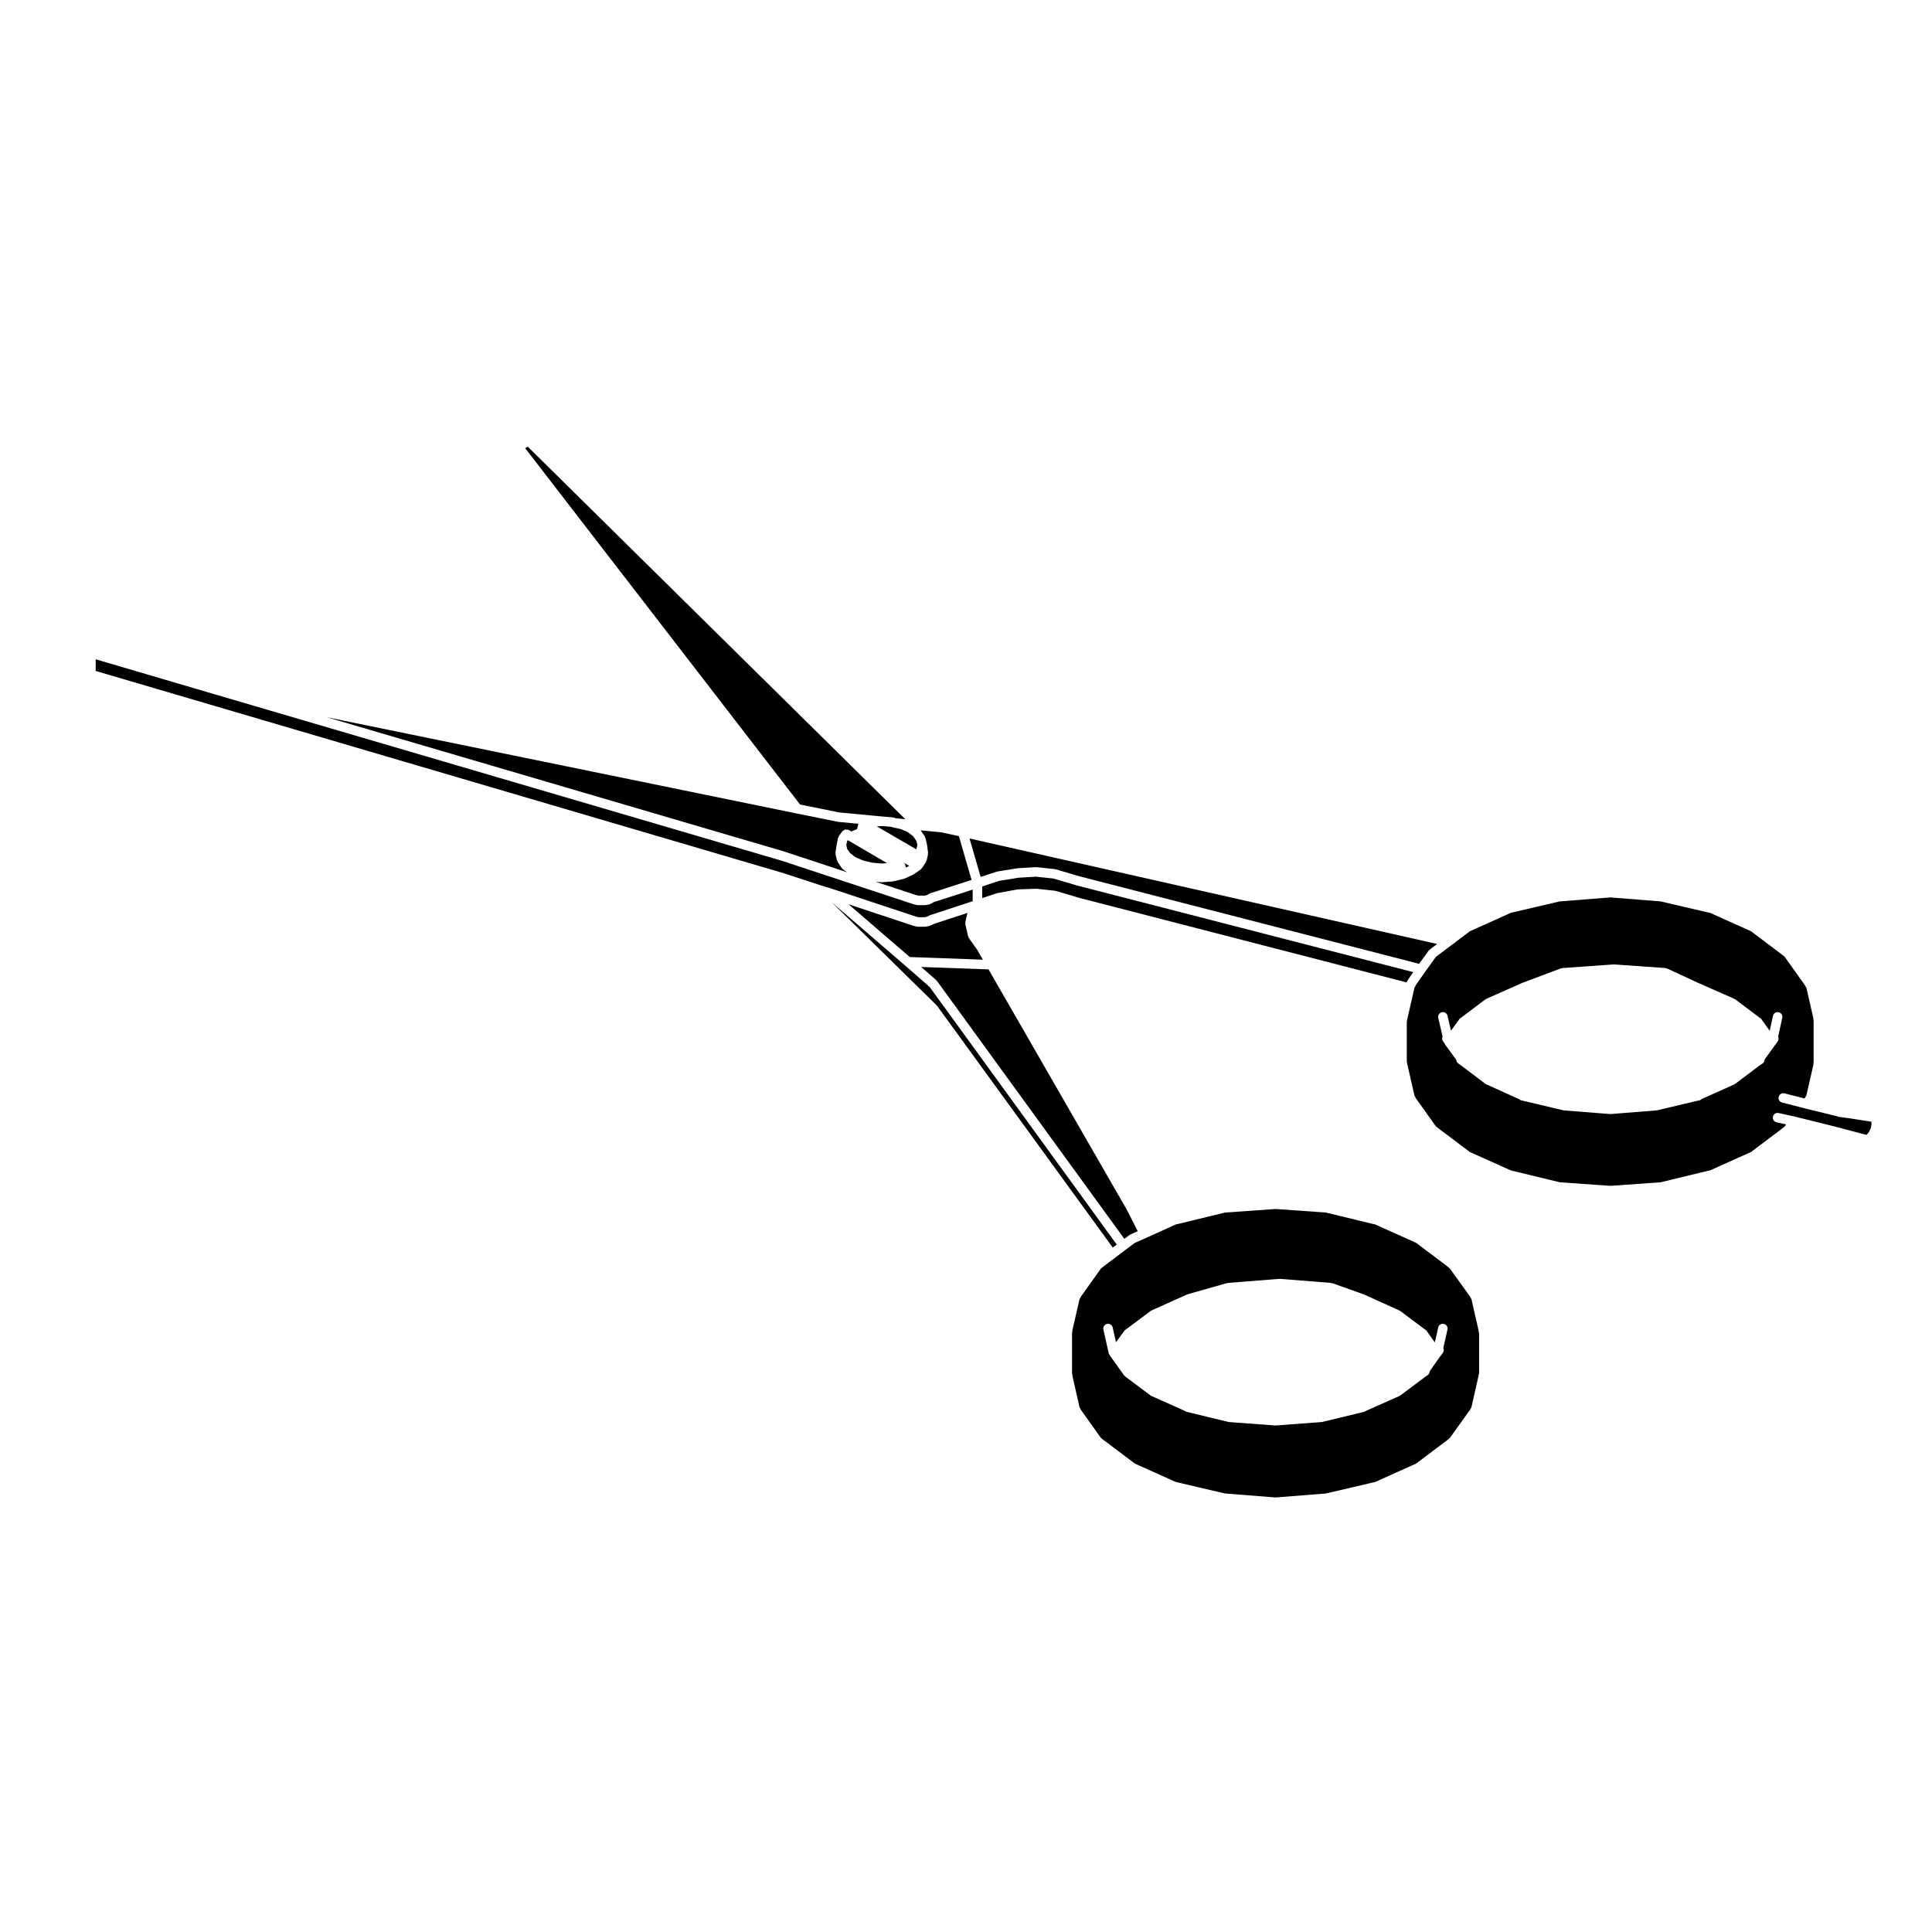 <?xml version="1.0" encoding="UTF-8"?>
<!-- Uploaded to: SVG Repo, www.svgrepo.com, Generator: SVG Repo Mixer Tools -->
<svg fill="#000000" width="800px" height="800px" version="1.1" viewBox="144 144 512 512" xmlns="http://www.w3.org/2000/svg">
 <g>
  <path d="m533.96 488.34-0.387-0.734-5.352-7.453-0.625-0.523v-0.004l-8.316-6.262-10.879-4.887-0.414-0.086c-0.004 0-0.004-0.004-0.004-0.004-0.016-0.004-0.031 0-0.047-0.004l-12.551-3.043-13.336-0.945-13.395 0.945-12.551 3.043c-0.016 0.004-0.031 0-0.047 0.004 0 0 0 0.004-0.004 0.004l-0.422 0.086-7.863 3.566h-0.004c-0.004 0.004-0.004 0.012-0.012 0.012l-3.004 1.316-2.293 1.707c-0.004 0-0.004 0.004-0.004 0.004l-3.059 2.324c-0.004 0-0.004 0-0.012 0.004l-2.973 2.242c-0.004 0.004-0.004 0.012-0.004 0.012l-0.648 0.516-5.285 7.422-0.395 0.746-1.832 8.004-0.141 0.988v10.531l0.152 0.945 1.824 8.082 0.383 0.727 5.305 7.453 0.609 0.484c0.004 0.004 0.012 0.004 0.012 0.004l8.387 6.312 10.863 4.875 0.414 0.086c0.012 0 0.012 0.012 0.02 0.016 0.004 0 0.016-0.004 0.02-0.004l12.539 2.934 13.418 1.059 13.352-1.059 12.543-2.934c0.004 0 0.016 0.004 0.02 0.004 0.012-0.004 0.012-0.016 0.02-0.016l0.414-0.086 10.863-4.875 8.379-6.301 0.574-0.492 5.352-7.453 0.387-0.73 1.84-8.125 0.191-0.934v-10.449l-0.195-1.047zm-7.5 14.043-0.453 0.68c-0.035 0.051-0.098 0.074-0.133 0.117-0.02 0.023-0.012 0.059-0.035 0.086l-0.156 0.152-2.812 4c-0.02 0.371-0.152 0.734-0.488 0.969l-0.543 0.379-6.727 5.039c-0.047 0.035-0.105 0.023-0.152 0.055-0.039 0.02-0.051 0.07-0.09 0.09l-8.914 3.965c-0.047 0.023-0.055 0.082-0.105 0.098l-0.508 0.172c-0.023 0.012-0.055 0.004-0.082 0.016-0.016 0-0.016 0.016-0.031 0.02l-10.828 2.609c-0.059 0.016-0.121 0.016-0.188 0.02-0.004 0.004-0.012 0.012-0.016 0.012l-12.07 0.906c-0.031 0.004-0.066 0.004-0.098 0.004s-0.066 0-0.098-0.004l-12.188-0.906c-0.004 0-0.012-0.004-0.016-0.012-0.066-0.004-0.125-0.004-0.188-0.02l-10.766-2.609c-0.012 0-0.012-0.012-0.016-0.012-0.02-0.004-0.035-0.004-0.055-0.012l-0.57-0.172c-0.086-0.023-0.109-0.109-0.188-0.152l-8.801-3.918c-0.047-0.02-0.051-0.07-0.086-0.09-0.051-0.031-0.105-0.02-0.156-0.055l-6.746-5.047c-0.066-0.051-0.066-0.137-0.117-0.195-0.047-0.047-0.109-0.023-0.152-0.082l-3.664-5.129v-0.004l-0.02-0.023c-0.031-0.039-0.012-0.09-0.031-0.133-0.145-0.156-0.297-0.324-0.348-0.551l-1.414-6.289c-0.152-0.68 0.277-1.355 0.953-1.508 0.695-0.156 1.355 0.281 1.508 0.953l0.883 3.91 2.137-2.957c0-0.004 0.012 0 0.012-0.004l0.16-0.227c0.066-0.09 0.172-0.09 0.258-0.156l6.59-4.934c0.039-0.031 0.098-0.012 0.133-0.035 0.047-0.031 0.055-0.09 0.105-0.105l9.461-4.254c0.035-0.016 0.07 0.012 0.105-0.004 0.031-0.012 0.039-0.047 0.07-0.055l10.379-2.949c0.047-0.016 0.086 0.023 0.133 0.016 0.039-0.012 0.07-0.055 0.109-0.059l13.602-1.078c0.039-0.004 0.059 0.031 0.102 0.031 0.039 0 0.059-0.035 0.102-0.031l13.543 1.078c0.059 0.004 0.098 0.066 0.152 0.082 0.059 0.012 0.109-0.031 0.172-0.012l8.281 2.949c0.02 0.004 0.023 0.031 0.047 0.039 0.016 0.004 0.031-0.012 0.051 0l9.41 4.254c0.047 0.02 0.055 0.082 0.098 0.105 0.051 0.023 0.102 0.004 0.141 0.035l6.625 4.961c0.059 0.051 0.145 0.039 0.195 0.105l0.172 0.23c0.004 0.004 0 0.012 0.004 0.016 0 0.004 0.012 0.004 0.016 0.012l2.125 2.988 0.891-3.949c0.152-0.676 0.801-1.113 1.508-0.953 0.68 0.152 1.109 0.828 0.953 1.508l-1.102 4.875c0.164 0.371 0.199 0.785-0.035 1.148z"/>
  <path d="m392.2 403.9c0.035 0.035 0.098 0.031 0.121 0.074l49.641 68.336 1.414-1.055c0.047-0.031 0.098-0.012 0.137-0.035 0.047-0.031 0.055-0.09 0.105-0.109l1.895-0.828-2.938-5.773-36.605-63.609-17.855-0.641 4.012 3.5c0.051 0.039 0.039 0.102 0.074 0.141z"/>
  <path d="m391.41 388.87-0.645 0.344c-0.074 0.039-0.152 0.035-0.227 0.055-0.035 0.016-0.047 0.051-0.082 0.059l-0.961 0.227c-0.098 0.023-0.191 0.035-0.289 0.035h-1.98c-0.102 0-0.203-0.012-0.309-0.039l-0.91-0.227c-0.004 0-0.012-0.012-0.016-0.012-0.031-0.012-0.055-0.004-0.082-0.016l-17.027-5.648 16.219 13.977 19.375 0.695-1.57-2.699-2.086-2.926c-0.02-0.023-0.004-0.059-0.02-0.086-0.023-0.039-0.059-0.051-0.082-0.09l-0.059-0.117c-0.023-0.047 0.004-0.09-0.012-0.137-0.02-0.051-0.074-0.082-0.09-0.137l-0.734-3.176c-0.023-0.102 0.047-0.176 0.047-0.277 0-0.105-0.074-0.188-0.051-0.293l0.559-2.453z"/>
  <path d="m517.04 403.78c0.016-0.023 0.047-0.023 0.066-0.051 0.012-0.023 0-0.055 0.016-0.082l1.406-2.023-89.336-23.016c-0.004 0-0.004-0.012-0.016-0.012-0.012-0.004-0.02 0-0.035-0.004l-2.41-0.73h-0.016l-3.57-1.043-4.606-0.492-4.606 0.277-5.117 0.828-4.519 1.492v3.074l3.844-1.27c0.031-0.012 0.059 0.016 0.09 0.004 0.035-0.004 0.047-0.047 0.082-0.051l5.269-0.961c0.035-0.004 0.059 0.023 0.098 0.02 0.035-0.004 0.055-0.039 0.09-0.039l4.766-0.172c0.035 0 0.051 0.031 0.086 0.035 0.035 0 0.059-0.035 0.098-0.031l4.816 0.52c0.047 0.004 0.066 0.051 0.105 0.059 0.039 0.004 0.082-0.023 0.117-0.016l3.684 1.074c0.004 0 0.004 0.004 0.004 0.004h0.004l2.387 0.727 86.918 22.445z"/>
  <path d="m387.37 387.07h1.695l0.648-0.152 0.598-0.316c0.035-0.02 0.074 0.004 0.109-0.012s0.047-0.059 0.086-0.074l11.262-3.684v-3.082l-10.352 3.336-0.594 0.367c-0.082 0.051-0.172 0.047-0.25 0.074-0.051 0.016-0.066 0.07-0.109 0.082l-0.961 0.23c-0.102 0.023-0.195 0.035-0.297 0.035h-1.98c-0.105 0-0.207-0.016-0.312-0.039l-0.91-0.23c-0.012 0-0.012-0.012-0.02-0.016-0.02-0.004-0.047-0.004-0.066-0.012l-34.809-11.492h-0.012l-150.2-44.09-31.543-9.281v3.094l182.45 53.637c0.012 0.004 0.012 0.016 0.02 0.016 0.012 0.004 0.012 0 0.02 0l10.695 3.5 1.027 0.277c0.016 0.004 0.016 0.02 0.031 0.023 0.016 0.004 0.031-0.012 0.047-0.004l23.051 7.641z"/>
  <path d="m439.95 473.82-49.574-68.258-6.578-5.742-19.367-16.691 27.754 27.246c0.031 0.031 0.02 0.074 0.047 0.105 0.023 0.031 0.07 0.031 0.098 0.059l46.566 64.086z"/>
  <path d="m351.83 369.67c0.012 0.004 0.016 0 0.02 0l16.625 5.488-1.078-0.762c-0.035-0.023-0.031-0.07-0.059-0.098-0.098-0.082-0.195-0.137-0.266-0.242l-1.082-1.648c-0.039-0.059-0.012-0.125-0.035-0.188-0.035-0.074-0.109-0.117-0.133-0.203l-0.395-1.582c-0.02-0.09 0.039-0.16 0.039-0.246-0.012-0.09-0.082-0.156-0.066-0.25l0.344-2.211c0.004-0.016 0.02-0.02 0.02-0.035 0.004-0.012-0.004-0.02-0.004-0.035l0.332-1.582c0.02-0.09 0.105-0.125 0.137-0.207 0.039-0.086 0.004-0.176 0.059-0.258l0.91-1.301c0.09-0.121 0.238-0.141 0.352-0.227 0.125-0.09 0.227-0.203 0.379-0.242 0.168-0.039 0.312 0.012 0.484 0.039 0.137 0.02 0.266-0.035 0.395 0.031l0.828 0.422 1.496-0.621 0.348-1.406-5.352-0.504c-0.004 0-0.012-0.012-0.016-0.012-0.039-0.004-0.082-0.004-0.117-0.012l-10.938-2.207h-0.012l-3.008-0.625h-0.004l-121.46-24.883 121.23 35.586c0.031 0.016 0.031 0.02 0.035 0.02z"/>
  <path d="m639.96 441.5-0.059-0.246-5.769-0.898h-0.016l-2.949-0.395c-0.039-0.004-0.059-0.051-0.102-0.055-0.105-0.023-0.223-0.031-0.324-0.086-0.012-0.004-0.012-0.02-0.023-0.031l-8.246-2.012c-0.004 0-0.004-0.004-0.004-0.004h-0.012l-6.176-1.586c-0.676-0.172-1.078-0.863-0.906-1.535 0.176-0.672 0.84-1.062 1.535-0.906l5.309 1.367 0.059-0.098 0.441-0.75 1.809-7.898 0.102-1.047v-10.578l-0.102-1.043-1.809-7.898-0.438-0.77-5.32-7.465-0.543-0.469h-0.004l-8.387-6.316-10.848-4.871-0.465-0.086c-0.004 0-0.012-0.012-0.016-0.012-0.016-0.004-0.031 0-0.047-0.004l-12.543-2.926-13.352-1.059-13.41 1.059-12.543 2.926h-0.012s0 0.004-0.004 0.004l-0.371 0.086-10.887 4.891-4.941 3.727-0.004 0.004-0.016 0.012c-0.004 0.004-0.004 0.012-0.004 0.012l-3.406 2.555s-0.012 0-0.012 0.004l-0.629 0.492-2.875 3.977-2.398 3.449-0.395 0.746-0.082 0.344v0.012l-1.754 7.652-0.004 0.004-0.195 1.012v10.488l0.195 1.02c0.004 0 0.004 0.004 0.004 0.004l1.828 8.012 0.383 0.73 5.297 7.445 0.645 0.504 8.359 6.297 10.887 4.891 0.371 0.086c0.004 0 0.004 0.004 0.012 0.004 0.004 0.004 0.012 0 0.016 0l12.551 3.043 13.395 0.945 13.332-0.945 12.555-3.043c0.012-0.004 0.023 0.012 0.039 0.004 0.012 0 0.016-0.016 0.031-0.02l0.465-0.086 10.863-4.883 8.316-6.266 0.605-0.508 0.367-0.535-2.527-0.559c-0.68-0.152-1.109-0.82-0.957-1.5s0.832-1.113 1.5-0.957l4.363 0.961c0.012 0 0.012 0.012 0.02 0.012 0.004 0.004 0.012 0 0.016 0l10.711 2.664c0.004 0 0.004 0.004 0.012 0.004 0 0.004 0.004 0 0.012 0l8.09 2.144c0.055-0.059 0.137-0.055 0.203-0.105 0.07-0.055 0.082-0.152 0.16-0.191l0.031-0.016 0.105-0.16c0.004-0.012 0.02-0.012 0.031-0.02 0.004-0.012 0-0.02 0.004-0.031l0.238-0.328 0.09-0.18 0.172-0.398c0.004-0.016 0.02-0.016 0.031-0.023 0-0.016-0.004-0.023 0-0.035l0.156-0.312 0.066-0.301 0.055-0.402c0-0.012 0.016-0.016 0.016-0.023 0.004-0.012-0.004-0.02-0.004-0.031 0.004-0.02 0.031-0.035 0.035-0.055 0-0.004-0.004-0.004-0.004-0.012v-0.562c-0.016-0.031 0.004-0.047 0.004-0.059zm-24.785-21.656-0.402 0.621c-0.016 0.02-0.039 0.031-0.055 0.051-0.004 0.012-0.004 0.023-0.012 0.035l-0.191 0.246v0.004l-2.891 4.004c-0.016 0.402-0.145 0.789-0.516 1.023l-0.621 0.398-6.613 4.988c-0.047 0.035-0.105 0.023-0.152 0.051-0.039 0.023-0.047 0.082-0.09 0.102l-8.715 3.914c-0.141 0.105-0.246 0.262-0.438 0.301l-0.562 0.117h-0.012l-10.727 2.539c-0.059 0.016-0.117 0.016-0.176 0.02-0.004 0-0.012 0.012-0.016 0.012l-12.125 0.961c-0.035 0.004-0.066 0.004-0.102 0.004-0.031 0-0.066 0-0.102-0.004l-12.188-0.961c-0.004 0-0.012-0.012-0.016-0.012-0.059-0.004-0.117-0.004-0.176-0.02l-10.77-2.551h-0.004l-0.504-0.117c-0.141-0.035-0.215-0.16-0.332-0.238l-8.793-3.977c-0.039-0.02-0.047-0.07-0.086-0.09-0.051-0.031-0.105-0.02-0.156-0.055l-6.68-5.043-0.539-0.379c-0.324-0.227-0.465-0.57-0.492-0.938l-2.973-4.055c-0.023-0.035-0.004-0.074-0.031-0.105-0.035-0.059-0.102-0.09-0.121-0.152-0.012-0.02 0.004-0.047-0.004-0.066l-0.418-0.586c-0.262-0.367-0.23-0.797-0.07-1.184l-1.152-4.934c-0.156-0.68 0.262-1.355 0.941-1.512 0.68-0.172 1.355 0.266 1.512 0.941l0.922 3.941 2.16-2.977c0.004-0.004 0.004 0 0.004-0.004 0.004-0.004 0-0.004 0.004-0.012l0.172-0.23c0.066-0.086 0.176-0.09 0.258-0.152l6.516-4.918c0.039-0.031 0.102-0.012 0.137-0.035 0.051-0.031 0.059-0.09 0.105-0.109l9.461-4.191c0.016-0.004 0.023 0.004 0.039 0 0.016-0.004 0.016-0.023 0.031-0.031l10.262-3.856c0.066-0.023 0.125 0.02 0.191 0.004 0.066-0.012 0.102-0.074 0.16-0.082l13.602-0.961c0.031-0.004 0.059 0.031 0.09 0.031 0.035 0 0.055-0.035 0.09-0.031l13.543 0.961c0.086 0.004 0.125 0.086 0.207 0.105 0.082 0.02 0.156-0.023 0.23 0.012l8.312 3.844 9.523 4.191c0.051 0.023 0.059 0.086 0.105 0.105 0.047 0.031 0.105 0.004 0.145 0.039l6.566 4.953c0.066 0.055 0.152 0.039 0.207 0.109l0.172 0.23v0.012c0.004 0.004 0.012 0.004 0.016 0.012l2.156 3.019 0.863-3.965c0.145-0.68 0.832-1.117 1.496-0.961 0.68 0.145 1.113 0.816 0.961 1.496l-1.078 4.961c0.137 0.379 0.168 0.777-0.062 1.133z"/>
  <path d="m380.58 360.61c0.066 0.004 0.098 0.066 0.152 0.082 0.059 0.012 0.109-0.031 0.172-0.012l0.48 0.172 2.535 0.258-100.05-98.734-0.695 0.395 72.852 94.438 10.418 2.102 11.375 1.074z"/>
  <path d="m383.85 373.05c0.004 0.004 0.012 0.004 0.012 0.012l0.207 0.836 0.812-0.379 0.082-0.051-1.375-0.797c0.039 0.055 0.082 0.102 0.105 0.156 0.039 0.082 0.129 0.133 0.156 0.223z"/>
  <path d="m386.86 368.95 0.258-1.027-0.266-1.055-0.84-1.238-1.41-1.082-1.949-0.852-1.797-0.371c-0.016-0.004-0.02-0.023-0.039-0.023-0.047-0.012-0.09-0.012-0.133-0.023l-0.48-0.172-2.5-0.203-1.328 0.105 10.41 6.051z"/>
  <path d="m369.31 370.09 1.441 1.105 2.008 0.855 2.379 0.578 2.559 0.215 1.352-0.113-9.973-5.84-0.438-0.227-0.137 0.199-0.219 1.051 0.227 1.09z"/>
  <path d="m387.38 381.35h1.672l0.629-0.152 0.562-0.344c0.047-0.031 0.105 0 0.145-0.023 0.055-0.023 0.07-0.086 0.121-0.105l10.969-3.535-3.359-11.598-4.57-1.004-5.582-0.543c0.004 0.004 0.012 0.004 0.012 0.004l1.078 1.582c0.047 0.066 0.016 0.145 0.047 0.215 0.035 0.074 0.109 0.105 0.133 0.188l0.395 1.582c0.004 0.023-0.016 0.051-0.012 0.074 0.004 0.031 0.035 0.039 0.039 0.07l0.289 2.211c0.012 0.082-0.055 0.137-0.059 0.215 0 0.074 0.055 0.133 0.039 0.211l-0.336 1.582c-0.02 0.098-0.105 0.141-0.137 0.227-0.031 0.066 0 0.137-0.039 0.195l-1.039 1.586h-0.004l-0.035 0.059c-0.023 0.035-0.066 0.051-0.09 0.082-0.035 0.051-0.082 0.074-0.121 0.117-0.02 0.016-0.035 0.031-0.051 0.047-0.031 0.023-0.031 0.074-0.066 0.102l-1.758 1.246c-0.039 0.031-0.098 0.02-0.137 0.047-0.031 0.016-0.031 0.055-0.066 0.07l-2.32 1.07c-0.055 0.023-0.105 0.02-0.16 0.035-0.031 0.012-0.035 0.047-0.066 0.051h-0.02l-2.656 0.629c-0.059 0.016-0.117 0.016-0.172 0.02-0.012 0-0.012 0.012-0.02 0.012l-2.832 0.223c-0.035 0.004-0.07 0.004-0.102 0.004s-0.066 0-0.102-0.004l-1.523-0.117 10.586 3.492z"/>
  <path d="m522.57 395.98c0.039-0.055 0.105-0.051 0.152-0.098s0.039-0.117 0.09-0.156l0.797-0.625s0.012 0 0.012-0.004c0.004 0 0.004-0.012 0.012-0.016l1.219-0.918-123.92-27.953 2.953 10.188 4.258-1.402c0.035-0.012 0.066 0.016 0.105 0.012 0.035-0.012 0.051-0.055 0.09-0.059l5.262-0.844c0.023-0.004 0.039 0.02 0.066 0.016 0.023 0 0.039-0.031 0.066-0.031l4.766-0.289c0.035 0 0.059 0.035 0.102 0.039 0.039 0 0.07-0.039 0.105-0.035l4.816 0.516c0.047 0.004 0.066 0.051 0.105 0.059 0.039 0.004 0.082-0.023 0.117-0.016l3.684 1.078c0.004 0 0.004 0.004 0.004 0.004h0.004l2.387 0.719 90.254 23.254z"/>
 </g>
</svg>